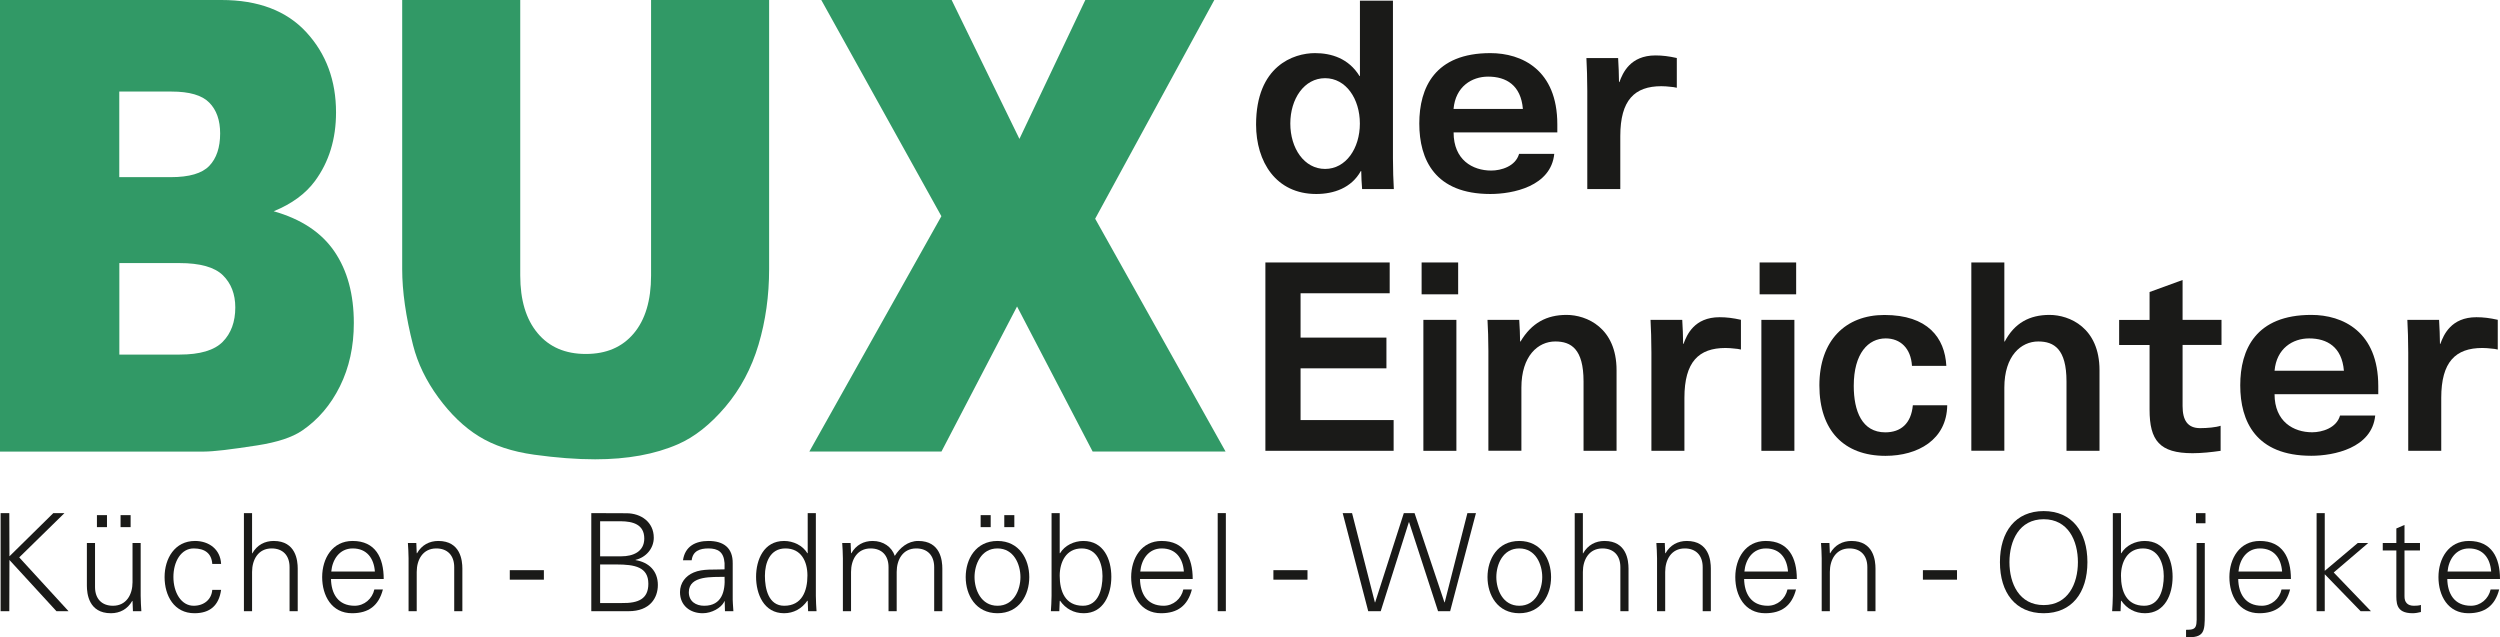 <?xml version="1.0" encoding="UTF-8"?>
<svg id="Ebene_2" data-name="Ebene 2" xmlns="http://www.w3.org/2000/svg" viewBox="0 0 368.05 93.83">
  <defs>
    <style>
      .cls-1 {
        fill: #1a1a18;
      }

      .cls-2 {
        fill: #319966;
      }
    </style>
  </defs>
  <g id="Ebene_1-2" data-name="Ebene 1">
    <path class="cls-1" d="M205.07,23.3c0,1.57.06,3.46.13,4.53h-4.67c-.06-.88-.13-1.77-.13-2.65h-.06c-1.38,2.5-4,3.38-6.56,3.38-5.95,0-8.86-4.76-8.86-10.22,0-8.64,5.53-10.52,8.67-10.52,2.4,0,4.96.77,6.56,3.38h.06V.1h4.86v23.2ZM195.08,11.51c-3.07,0-5.12,3.03-5.12,6.68s2.05,6.68,5.12,6.68,5.12-3.03,5.12-6.68-2.05-6.68-5.12-6.68Z"/>
    <path class="cls-1" d="M214,19.5c0,4.03,2.78,5.61,5.54,5.61,1.44,0,3.58-.61,4.1-2.46h5.18c-.48,4.8-6.11,5.91-9.41,5.91-8.16,0-10.46-5.07-10.46-10.37s2.3-10.37,10.46-10.37c4.64,0,9.86,2.46,9.86,10.48v1.19h-15.26ZM224.2,16.04c-.29-3.5-2.46-4.76-5.12-4.76-2.4,0-4.8,1.46-5.09,4.76h10.21Z"/>
    <path class="cls-1" d="M233.68,13.39c0-1.84-.06-3.53-.13-4.84h4.67c.06,1.19.13,2.34.13,3.53h.06c.48-1.31,1.57-3.92,5.31-3.92,1.02,0,1.98.12,3.14.38v4.38c-.29-.08-.64-.12-1.02-.15-.35-.04-.77-.08-1.25-.08-3.94,0-6.05,2.04-6.05,7.34v7.8h-4.86v-14.44Z"/>
    <path class="cls-1" d="M204.59,43.17h-13.12v6.53h12.64v4.53h-12.64v7.61h13.7v4.53h-18.88v-27.73h18.3v4.53Z"/>
    <path class="cls-1" d="M209.29,38.64h5.38v4.69h-5.38v-4.69ZM214.41,47.09v19.28h-4.86v-19.28h4.86Z"/>
    <path class="cls-1" d="M219.12,51.66c0-1.69-.06-3.34-.13-4.57h4.67c.06,1.08.13,2.11.13,3.19h.06c1.63-2.73,3.84-3.92,6.78-3.92s7.36,1.88,7.36,8.14v11.87h-4.86v-10.22c0-4.76-1.82-5.88-4.16-5.88-2.53,0-4.99,2.11-4.99,6.8v9.29h-4.86v-14.71Z"/>
    <path class="cls-1" d="M243.12,51.93c0-1.84-.06-3.53-.13-4.84h4.67c.06,1.19.13,2.34.13,3.53h.06c.48-1.31,1.57-3.92,5.31-3.92,1.02,0,1.98.12,3.14.38v4.38c-.29-.08-.64-.12-1.02-.15-.35-.04-.77-.08-1.25-.08-3.94,0-6.05,2.04-6.05,7.34v7.8h-4.86v-14.44Z"/>
    <path class="cls-1" d="M259.05,38.64h5.38v4.69h-5.38v-4.69ZM264.17,47.09v19.28h-4.86v-19.28h4.86Z"/>
    <path class="cls-1" d="M281.48,53.85c-.16-2.57-1.7-4.03-3.87-4.03-2.56,0-4.7,2.19-4.7,6.99,0,3.72,1.22,6.84,4.64,6.84,2.27,0,3.81-1.27,4.06-3.99h5.06c-.06,5.07-4.32,7.45-9.09,7.45-6.11,0-9.73-3.73-9.73-10.37s3.87-10.37,9.57-10.37c6.37,0,8.9,3.34,9.12,7.49h-5.06Z"/>
    <path class="cls-1" d="M290.22,38.64h4.86v11.64h.06c1.44-2.73,3.65-3.92,6.59-3.92s7.36,1.88,7.36,8.14v11.87h-4.86v-10.22c0-4.76-1.82-5.88-4.16-5.88-2.53,0-4.99,2.11-4.99,6.8v9.29h-4.86v-27.73Z"/>
    <path class="cls-1" d="M321.32,41.21v5.88h5.73v3.69h-5.73v8.99c0,2.11.74,3.26,2.59,3.26,1.06,0,2.34-.12,3.01-.35v3.69c-1.31.19-2.78.35-4.13.35-4.86,0-6.33-1.88-6.33-6.41v-9.52h-4.48v-3.69h4.48v-4.11l4.86-1.77Z"/>
    <path class="cls-1" d="M334.86,58.03c0,4.03,2.78,5.61,5.54,5.61,1.44,0,3.58-.62,4.1-2.46h5.18c-.48,4.8-6.11,5.92-9.41,5.92-8.16,0-10.46-5.07-10.46-10.37s2.3-10.37,10.46-10.37c4.64,0,9.86,2.46,9.86,10.48v1.19h-15.26ZM345.07,54.58c-.29-3.49-2.46-4.76-5.12-4.76-2.4,0-4.8,1.46-5.09,4.76h10.21Z"/>
    <path class="cls-1" d="M354.54,51.93c0-1.84-.06-3.53-.13-4.84h4.67c.06,1.19.13,2.34.13,3.53h.06c.48-1.31,1.57-3.92,5.31-3.92,1.02,0,1.98.12,3.14.38v4.38c-.29-.08-.64-.12-1.02-.15-.35-.04-.77-.08-1.25-.08-3.94,0-6.05,2.04-6.05,7.34v7.8h-4.86v-14.44Z"/>
    <g>
      <path class="cls-1" d="M.09,89.98v-14.44h1.28l.02,6.36,6.46-6.36h1.64l-6.66,6.52,7.26,7.92h-1.78l-6.92-7.54-.02,7.54H.09Z"/>
      <path class="cls-1" d="M19.51,79.94h1.2v7.78c0,.78.06,1.58.1,2.26h-1.24l-.06-1.48-.04-.04c-.7,1.24-1.84,1.82-3.14,1.82-3.28,0-3.54-2.9-3.54-4.06v-6.28h1.2v6.48c0,1.74,1,2.76,2.64,2.76,1.98,0,2.88-1.66,2.88-3.46v-5.78ZM14.27,77.6v-1.76h1.48v1.76h-1.48ZM17.75,77.6v-1.76h1.48v1.76h-1.48Z"/>
      <path class="cls-1" d="M31.25,83.02c-.1-1.54-1.08-2.28-2.74-2.28-1.84,0-2.98,1.92-2.98,4.2s1.14,4.24,2.98,4.24c1.56,0,2.64-.96,2.74-2.34h1.3c-.32,2.3-1.64,3.44-3.92,3.44-3,0-4.4-2.58-4.4-5.32s1.5-5.32,4.48-5.32c2.06,0,3.74,1.24,3.84,3.38h-1.3Z"/>
      <path class="cls-1" d="M37.11,81.46h.04c.7-1.24,1.84-1.82,3.14-1.82,3.28,0,3.54,2.9,3.54,4.06v6.28h-1.2v-6.48c0-1.74-1-2.76-2.64-2.76-1.98,0-2.88,1.66-2.88,3.46v5.78h-1.2v-14.44h1.2v5.92Z"/>
      <path class="cls-1" d="M48.73,85.24c.04,2.14,1.02,3.94,3.48,3.94,1.42,0,2.6-1.02,2.9-2.4h1.26c-.62,2.4-2.12,3.5-4.54,3.5-3,0-4.4-2.58-4.4-5.32s1.5-5.32,4.48-5.32c3.36,0,4.58,2.46,4.58,5.6h-7.76ZM55.19,84.14c-.14-1.94-1.18-3.4-3.26-3.4-1.96,0-3,1.64-3.16,3.4h6.42Z"/>
      <path class="cls-1" d="M61.35,89.98h-1.2v-7.78c0-.78-.06-1.58-.1-2.26h1.24l.06,1.48.04.04c.7-1.24,1.84-1.82,3.14-1.82,3.28,0,3.54,2.9,3.54,4.06v6.28h-1.2v-6.48c0-1.74-1-2.76-2.64-2.76-1.98,0-2.88,1.66-2.88,3.46v5.78Z"/>
      <path class="cls-1" d="M75.05,85.34v-1.4h5.02v1.4h-5.02Z"/>
      <path class="cls-1" d="M87.05,89.98v-14.44l5.18.02c2.14,0,4.02,1.3,4.02,3.6,0,1.6-1.16,2.9-2.68,3.26v.04c1.96.32,3.28,1.6,3.28,3.66,0,1.9-1.16,3.86-4.3,3.86h-5.5ZM91.49,81.9c1.68,0,3.36-.66,3.36-2.62,0-2.1-1.72-2.52-3.42-2.54h-3.08v5.16h3.14ZM88.35,88.78h3.18c2.48.04,3.92-.62,3.92-2.84,0-2.46-1.98-2.84-4.7-2.84h-2.4v5.68Z"/>
      <path class="cls-1" d="M106.67,82.9c-.12-1.64-.96-2.16-2.38-2.16-1.26,0-2.3.38-2.46,1.74h-1.28c.3-2.06,1.84-2.84,3.76-2.84,2.22,0,3.6,1.02,3.56,3.32v4.76c-.02.78.06,1.58.1,2.26h-1.24l-.04-1.48h-.04l-.06.14c-.44.84-1.78,1.64-3.14,1.64-1.86,0-3.34-1.14-3.34-3.1,0-1.36.82-2.4,2.02-2.9,1.34-.58,3.08-.38,4.54-.46v-.92ZM103.67,89.18c2.62,0,3.12-2.16,3-4.26-1.7.06-5.26-.26-5.26,2.26,0,1.36,1.04,2,2.26,2Z"/>
      <path class="cls-1" d="M118.91,88.5l-.04-.08c-.82,1.2-2.04,1.86-3.44,1.86-2.98,0-4.12-2.84-4.12-5.36s1.14-5.28,4.12-5.28c1.34,0,2.74.64,3.44,1.82l.04-.04v-5.88h1.2v12.18c0,.78.06,1.58.1,2.26h-1.24l-.06-1.48ZM115.63,80.74c-2.28,0-3.02,2.12-3.02,4.04s.54,4.4,2.84,4.4c2.62,0,3.42-2.18,3.42-4.46,0-2.04-.9-3.98-3.24-3.98Z"/>
      <path class="cls-1" d="M125.29,81.42l.04.04c.7-1.24,1.84-1.82,3.14-1.82,1.58,0,2.82.88,3.26,2.2.74-1.18,1.9-2.2,3.46-2.2,3.28,0,3.54,2.9,3.54,4.06v6.28h-1.2v-6.48c0-1.74-1-2.76-2.64-2.76-1.98,0-2.88,1.66-2.88,3.46v5.78h-1.2v-6.48c0-1.74-1-2.76-2.64-2.76-1.98,0-2.88,1.66-2.88,3.46v5.78h-1.2v-7.78c0-.78-.06-1.58-.1-2.26h1.24l.06,1.48Z"/>
      <path class="cls-1" d="M151.53,84.96c0,2.64-1.48,5.32-4.68,5.32s-4.68-2.68-4.68-5.32,1.48-5.32,4.68-5.32,4.68,2.68,4.68,5.32ZM146.85,80.74c-2.42,0-3.38,2.36-3.38,4.22s.96,4.22,3.38,4.22,3.38-2.36,3.38-4.22-.96-4.22-3.38-4.22ZM144.37,77.6v-1.76h1.48v1.76h-1.48ZM147.85,77.6v-1.76h1.48v1.76h-1.48Z"/>
      <path class="cls-1" d="M155.95,89.98h-1.24c.04-.68.1-1.48.1-2.26v-12.18h1.2v5.88l.04.04c.7-1.18,2.1-1.82,3.44-1.82,2.98,0,4.12,2.68,4.12,5.28s-1.14,5.36-4.06,5.36c-1.46,0-2.68-.66-3.5-1.86l-.04.08-.06,1.48ZM156.01,84.76c0,2.28.8,4.42,3.42,4.42,2.3,0,2.88-2.5,2.88-4.36s-.78-4.08-3.06-4.08-3.24,1.98-3.24,4.02Z"/>
      <path class="cls-1" d="M167.83,85.24c.04,2.14,1.02,3.94,3.48,3.94,1.42,0,2.6-1.02,2.9-2.4h1.26c-.62,2.4-2.12,3.5-4.54,3.5-3,0-4.4-2.58-4.4-5.32s1.5-5.32,4.48-5.32c3.36,0,4.58,2.46,4.58,5.6h-7.76ZM174.29,84.14c-.14-1.94-1.18-3.4-3.26-3.4-1.96,0-3,1.64-3.16,3.4h6.42Z"/>
      <path class="cls-1" d="M180.47,89.98h-1.2v-14.44h1.2v14.44Z"/>
      <path class="cls-1" d="M187.47,85.34v-1.4h5.02v1.4h-5.02Z"/>
      <path class="cls-1" d="M203.27,89.98h-1.84l-3.76-14.44h1.38l3.36,13.14h.04l4.22-13.14h1.58l4.4,13.14h.04l3.34-13.14h1.26l-3.8,14.44h-1.78l-4.26-13.1h-.04l-4.14,13.1Z"/>
      <path class="cls-1" d="M228.35,84.96c0,2.64-1.48,5.32-4.68,5.32s-4.68-2.68-4.68-5.32,1.48-5.32,4.68-5.32,4.68,2.68,4.68,5.32ZM223.67,80.74c-2.42,0-3.38,2.36-3.38,4.22s.96,4.22,3.38,4.22,3.38-2.36,3.38-4.22-.96-4.22-3.38-4.22Z"/>
      <path class="cls-1" d="M233.03,81.46h.04c.7-1.24,1.84-1.82,3.14-1.82,3.28,0,3.54,2.9,3.54,4.06v6.28h-1.2v-6.48c0-1.74-1-2.76-2.64-2.76-1.98,0-2.88,1.66-2.88,3.46v5.78h-1.2v-14.44h1.2v5.92Z"/>
      <path class="cls-1" d="M245.15,89.98h-1.2v-7.78c0-.78-.06-1.58-.1-2.26h1.24l.06,1.48.04.04c.7-1.24,1.84-1.82,3.14-1.82,3.28,0,3.54,2.9,3.54,4.06v6.28h-1.2v-6.48c0-1.74-1-2.76-2.64-2.76-1.98,0-2.88,1.66-2.88,3.46v5.78Z"/>
      <path class="cls-1" d="M256.77,85.24c.04,2.14,1.02,3.94,3.48,3.94,1.42,0,2.6-1.02,2.9-2.4h1.26c-.62,2.4-2.12,3.5-4.54,3.5-3,0-4.4-2.58-4.4-5.32s1.5-5.32,4.48-5.32c3.36,0,4.58,2.46,4.58,5.6h-7.76ZM263.23,84.14c-.14-1.94-1.18-3.4-3.26-3.4-1.96,0-3,1.64-3.16,3.4h6.42Z"/>
      <path class="cls-1" d="M269.39,89.98h-1.2v-7.78c0-.78-.06-1.58-.1-2.26h1.24l.06,1.48.04.04c.7-1.24,1.84-1.82,3.14-1.82,3.28,0,3.54,2.9,3.54,4.06v6.28h-1.2v-6.48c0-1.74-1-2.76-2.64-2.76-1.98,0-2.88,1.66-2.88,3.46v5.78Z"/>
      <path class="cls-1" d="M283.09,85.34v-1.4h5.02v1.4h-5.02Z"/>
      <path class="cls-1" d="M300.87,90.28c-4.14,0-6.44-3.02-6.44-7.52s2.3-7.52,6.44-7.52,6.44,3.02,6.44,7.52-2.3,7.52-6.44,7.52ZM300.87,89.08c3.6,0,5.04-3.16,5.04-6.32s-1.44-6.32-5.04-6.32-5.04,3.16-5.04,6.32,1.44,6.32,5.04,6.32Z"/>
      <path class="cls-1" d="M312.19,89.98h-1.24c.04-.68.1-1.48.1-2.26v-12.18h1.2v5.88l.04.04c.7-1.18,2.1-1.82,3.44-1.82,2.98,0,4.12,2.68,4.12,5.28s-1.14,5.36-4.06,5.36c-1.46,0-2.68-.66-3.5-1.86l-.04.08-.06,1.48ZM312.25,84.76c0,2.28.8,4.42,3.42,4.42,2.3,0,2.88-2.5,2.88-4.36s-.78-4.08-3.06-4.08-3.24,1.98-3.24,4.02Z"/>
      <path class="cls-1" d="M321.83,92.72c1.76.02,1.56-.46,1.56-3.08v-9.7h1.2v10.48c0,2.58-.06,3.48-2.76,3.4v-1.1ZM324.69,77.04h-1.4v-1.5h1.4v1.5Z"/>
      <path class="cls-1" d="M329.51,85.24c.04,2.14,1.02,3.94,3.48,3.94,1.42,0,2.6-1.02,2.9-2.4h1.26c-.62,2.4-2.12,3.5-4.54,3.5-3,0-4.4-2.58-4.4-5.32s1.5-5.32,4.48-5.32c3.36,0,4.58,2.46,4.58,5.6h-7.76ZM335.97,84.14c-.14-1.94-1.18-3.4-3.26-3.4-1.96,0-3,1.64-3.16,3.4h6.42Z"/>
      <path class="cls-1" d="M342.25,84.04l4.86-4.1h1.54l-5.08,4.34,5.48,5.7h-1.52l-5.28-5.44v5.44h-1.2v-14.44h1.2v8.5Z"/>
      <path class="cls-1" d="M352.79,81.04h-2v-1.1h2v-2.14l1.2-.52v2.66h2.28v1.1h-2.28v6.72c-.02.92.46,1.42,1.38,1.42.36,0,.72-.02,1.04-.12v1.04c-.38.1-.82.18-1.22.18-2.54,0-2.4-1.62-2.4-2.98v-6.26Z"/>
      <path class="cls-1" d="M360.29,85.24c.04,2.14,1.02,3.94,3.48,3.94,1.42,0,2.6-1.02,2.9-2.4h1.26c-.62,2.4-2.12,3.5-4.54,3.5-3,0-4.4-2.58-4.4-5.32s1.5-5.32,4.48-5.32c3.36,0,4.58,2.46,4.58,5.6h-7.76ZM366.75,84.14c-.14-1.94-1.18-3.4-3.26-3.4-1.96,0-3,1.64-3.16,3.4h6.42Z"/>
    </g>
    <g>
      <path class="cls-2" d="M0,0h32.6c5.43,0,9.6,1.59,12.51,4.76,2.91,3.17,4.36,7.1,4.36,11.79,0,3.93-1.04,7.3-3.11,10.11-1.38,1.87-3.41,3.36-6.07,4.44,4.05,1.15,7.03,3.12,8.94,5.92,1.91,2.8,2.86,6.31,2.86,10.54,0,3.45-.68,6.55-2.04,9.3-1.36,2.75-3.22,4.93-5.57,6.53-1.46,1-3.67,1.72-6.61,2.18-3.92.61-6.52.91-7.8.91H0V0ZM17.57,26.08h7.57c2.72,0,4.61-.55,5.67-1.66,1.06-1.1,1.6-2.7,1.6-4.78,0-1.93-.53-3.45-1.6-4.53-1.06-1.09-2.92-1.63-5.56-1.63h-7.69v12.61ZM17.57,52.2h8.88c3,0,5.11-.63,6.34-1.88,1.23-1.25,1.85-2.94,1.85-5.06,0-1.96-.61-3.54-1.83-4.74-1.22-1.19-3.35-1.79-6.4-1.79h-8.84v13.47Z"/>
      <path class="cls-2" d="M95.85,0h17.38v39.61c0,3.93-.52,7.64-1.56,11.13-1.04,3.49-2.67,6.54-4.88,9.15-2.22,2.61-4.54,4.45-6.98,5.51-3.38,1.48-7.45,2.22-12.19,2.22-2.74,0-5.73-.23-8.98-.68-3.24-.45-5.95-1.35-8.13-2.7-2.18-1.34-4.17-3.26-5.98-5.73-1.81-2.48-3.04-5.03-3.71-7.66-1.08-4.23-1.61-7.98-1.61-11.24V0h17.38v40.55c0,3.63.85,6.46,2.56,8.5,1.7,2.04,4.07,3.06,7.09,3.06s5.35-1,7.05-3.01,2.56-4.86,2.56-8.54V0Z"/>
      <path class="cls-2" d="M120.91,0h19.19l9.98,20.45L159.78,0h18.99l-17.54,32.2,19.2,34.28h-19.57l-11.13-21.36-11.13,21.36h-19.45l19.44-34.65L120.91,0Z"/>
    </g>
  </g>
</svg>